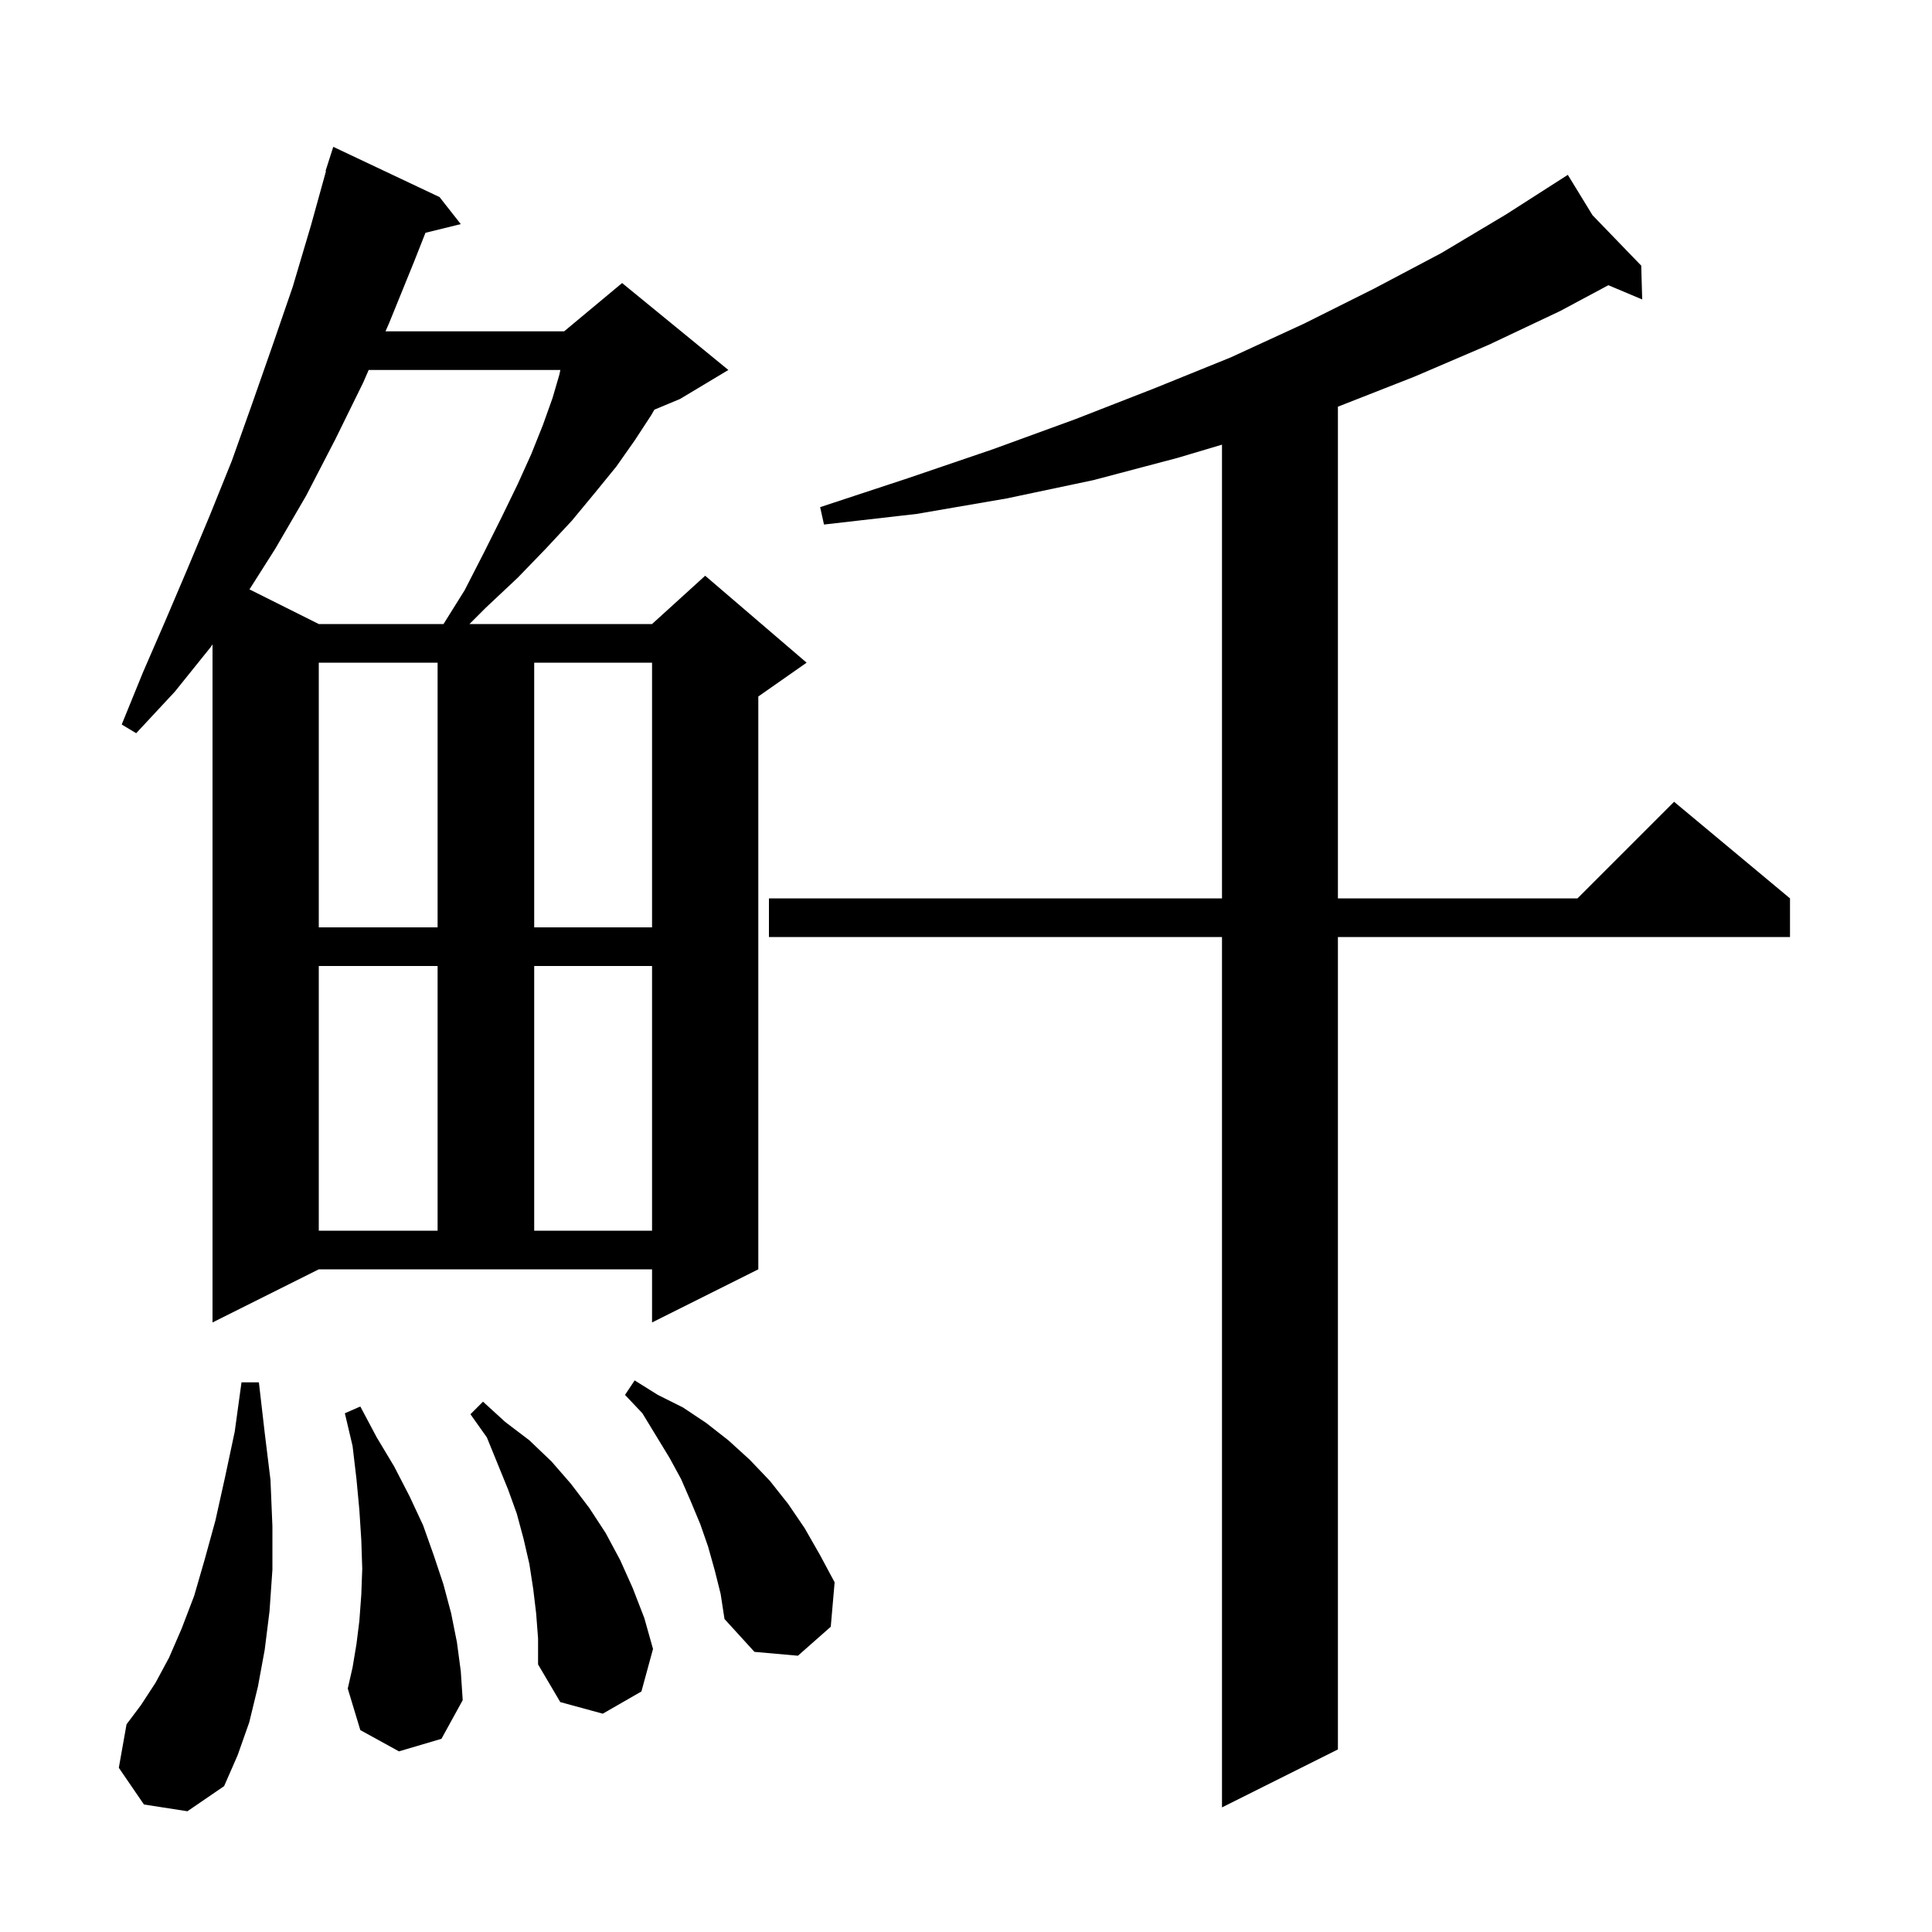 <svg xmlns="http://www.w3.org/2000/svg" xmlns:xlink="http://www.w3.org/1999/xlink" version="1.1" baseProfile="full" viewBox="0 0 200 200" width="200" height="200"><g fill="currentColor"><path d="M 164.855 22.276 L 169.9 27.5 L 170.0 31.0 L 166.498 29.525 L 161.5 32.2 L 154.1 35.7 L 146.4 39.0 L 138.5 42.1 L 138.5 93.0 L 163.3 93.0 L 173.3 83.0 L 185.3 93.0 L 185.3 97.0 L 138.5 97.0 L 138.5 181.1 L 126.5 187.1 L 126.5 97.0 L 79.6 97.0 L 79.6 93.0 L 126.5 93.0 L 126.5 46.031 L 121.9 47.4 L 113.2 49.7 L 104.2 51.6 L 94.9 53.2 L 85.3 54.3 L 84.9 52.5 L 94.0 49.5 L 102.8 46.5 L 111.3 43.4 L 119.5 40.2 L 127.4 37.0 L 135.0 33.5 L 142.2 29.9 L 149.2 26.2 L 155.9 22.2 L 162.3 18.1 Z M 14.9 186.8 L 12.3 183.0 L 13.1 178.5 L 14.6 176.5 L 16.1 174.2 L 17.5 171.6 L 18.8 168.6 L 20.1 165.2 L 21.2 161.4 L 22.3 157.4 L 23.3 152.9 L 24.3 148.2 L 25.0 143.1 L 26.8 143.1 L 27.4 148.3 L 28.0 153.2 L 28.2 158.0 L 28.2 162.5 L 27.9 166.8 L 27.4 170.8 L 26.7 174.6 L 25.8 178.3 L 24.6 181.7 L 23.2 184.9 L 19.4 187.5 Z M 55.5 167.0 L 55.2 164.5 L 54.8 161.9 L 54.2 159.3 L 53.5 156.7 L 52.6 154.2 L 50.4 148.8 L 48.7 146.4 L 50.0 145.1 L 52.3 147.2 L 54.8 149.1 L 57.1 151.3 L 59.1 153.6 L 61.0 156.1 L 62.7 158.7 L 64.2 161.5 L 65.5 164.4 L 66.7 167.5 L 67.6 170.7 L 66.4 175.1 L 62.4 177.4 L 58.0 176.2 L 55.7 172.3 L 55.7 169.6 Z M 41.3 181.3 L 37.3 179.1 L 36.0 174.8 L 36.5 172.6 L 36.9 170.2 L 37.2 167.8 L 37.4 165.1 L 37.5 162.4 L 37.4 159.4 L 37.2 156.3 L 36.9 153.1 L 36.5 149.7 L 35.7 146.3 L 37.3 145.6 L 39.0 148.8 L 40.8 151.8 L 42.4 154.9 L 43.8 157.9 L 44.9 161.0 L 45.9 164.0 L 46.7 167.0 L 47.3 170.0 L 47.7 173.0 L 47.9 176.0 L 45.7 180.0 Z M 74.0 162.6 L 73.3 160.1 L 72.5 157.8 L 71.5 155.4 L 70.5 153.1 L 69.3 150.9 L 66.5 146.3 L 64.7 144.4 L 65.7 142.9 L 68.1 144.4 L 70.7 145.7 L 73.1 147.3 L 75.4 149.1 L 77.6 151.1 L 79.7 153.3 L 81.6 155.7 L 83.3 158.2 L 84.9 161.0 L 86.4 163.8 L 86.0 168.4 L 82.6 171.4 L 78.1 171.0 L 75.0 167.6 L 74.6 165.0 Z M 22.0 136.9 L 22.0 66.706 L 21.8 67.0 L 18.1 71.6 L 14.1 75.9 L 12.6 75.0 L 14.8 69.6 L 17.1 64.3 L 19.4 58.9 L 21.7 53.4 L 24.0 47.7 L 26.1 41.8 L 28.2 35.8 L 30.3 29.7 L 32.2 23.3 L 33.748 17.711 L 33.7 17.7 L 34.5 15.2 L 45.5 20.4 L 47.7 23.2 L 44.043 24.098 L 42.9 27.0 L 40.3 33.4 L 39.908 34.3 L 58.4 34.3 L 64.4 29.3 L 75.4 38.3 L 70.4 41.3 L 67.742 42.408 L 67.4 43.0 L 65.7 45.6 L 63.8 48.3 L 61.6 51.0 L 59.2 53.9 L 56.5 56.8 L 53.6 59.8 L 50.3 62.9 L 48.6 64.6 L 67.5 64.6 L 73.0 59.6 L 83.5 68.6 L 78.5 72.1 L 78.5 131.4 L 67.5 136.9 L 67.5 131.4 L 33.0 131.4 Z M 33.0 100.0 L 33.0 127.4 L 45.3 127.4 L 45.3 100.0 Z M 55.3 100.0 L 55.3 127.4 L 67.5 127.4 L 67.5 100.0 Z M 33.0 68.6 L 33.0 96.0 L 45.3 96.0 L 45.3 68.6 Z M 55.3 68.6 L 55.3 96.0 L 67.5 96.0 L 67.5 68.6 Z M 38.166 38.3 L 37.6 39.6 L 34.7 45.5 L 31.7 51.3 L 28.5 56.8 L 25.826 61.013 L 33.0 64.6 L 45.913 64.6 L 48.1 61.1 L 50.1 57.2 L 51.9 53.6 L 53.6 50.1 L 55.0 47.0 L 56.2 44.0 L 57.2 41.2 L 57.9 38.8 L 58.009 38.3 Z "/></g></svg>